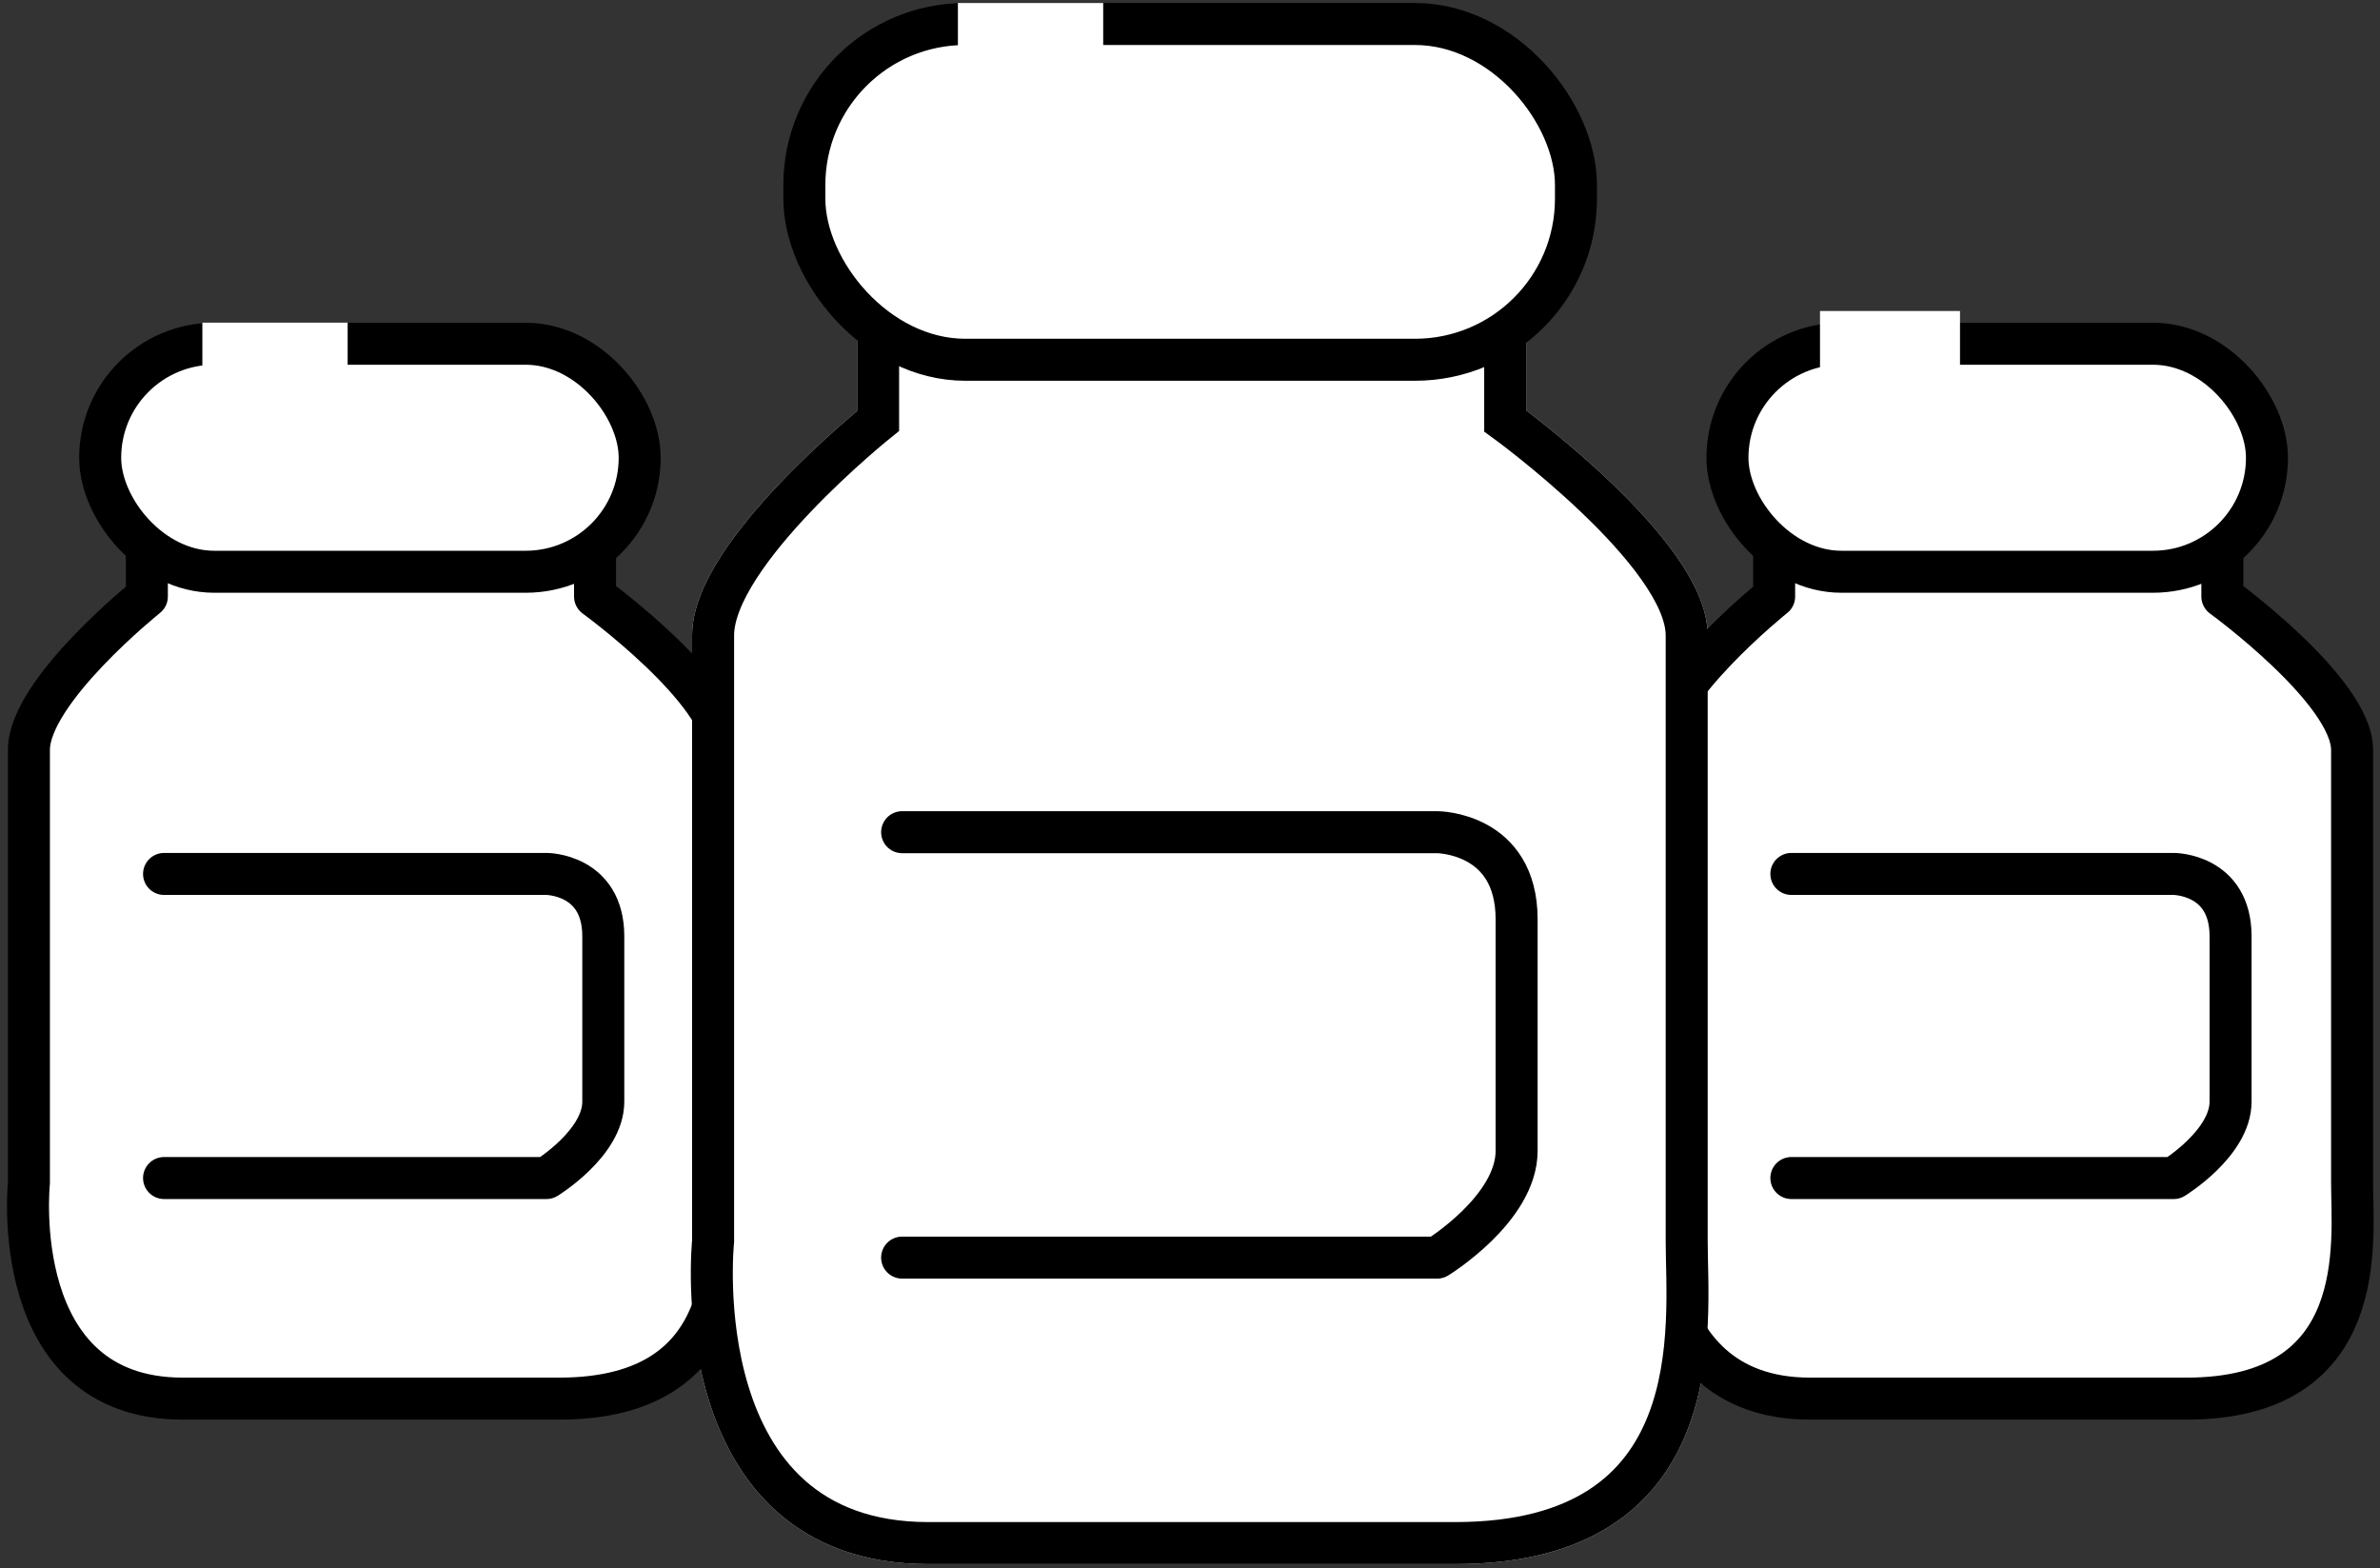 <svg width="85" height="56" viewBox="0 0 85 56" fill="none" xmlns="http://www.w3.org/2000/svg">
<rect x="0" y="0" width="85" height="56" fill="#333333" stroke="none"/>
<path d="M25.468 22.694V44.32C25.468 44.32 24.348 55.108 33.155 55.108H51.963C61.188 55.108 60.239 47.267 60.239 44.32V22.694C60.239 19.747 53.757 15.032 53.757 15.032V9.139H31.361V15.032C31.361 15.032 25.468 19.747 25.468 22.694Z" fill="white" stroke="white" stroke-width="1.5" stroke-miterlimit="10"/>
<path d="M32.219 31.795C39.797 31.795 51.328 31.795 51.328 31.795C51.328 31.795 54.165 31.795 54.165 34.909C54.165 34.909 54.165 41.098 54.165 43.174C54.165 45.249 51.328 46.989 51.328 46.989H32.219" stroke="#0172DB" stroke-width="1.5" stroke-linecap="round" stroke-linejoin="round"/>
<path d="M59.15 26.781V42.239C59.15 42.239 58.35 49.949 64.644 49.949H78.088C84.681 49.949 84.003 44.345 84.003 42.239V26.781C84.003 24.675 79.37 21.305 79.37 21.305V17.093H63.362V21.305C63.362 21.305 59.15 24.675 59.15 26.781Z" fill="white" stroke="black" stroke-width="1.5" stroke-miterlimit="10" stroke-linejoin="round"/>
<path d="M63.977 31.211C69.393 31.211 77.635 31.211 77.635 31.211C77.635 31.211 79.663 31.211 79.663 33.437C79.663 33.437 79.663 37.861 79.663 39.344C79.663 40.828 77.635 42.071 77.635 42.071H63.977" stroke="black" stroke-width="1.5" stroke-linecap="round" stroke-linejoin="round"/>
<rect x="61.695" y="12.276" width="19.268" height="8.143" rx="4.071" fill="white" stroke="black" stroke-width="1.5"/>
<path d="M1.033 26.781V42.239C1.033 42.239 0.233 49.949 6.527 49.949H19.97C26.564 49.949 25.886 44.345 25.886 42.239V26.781C25.886 24.675 21.252 21.305 21.252 21.305V17.093H5.245V21.305C5.245 21.305 1.033 24.675 1.033 26.781Z" fill="white" stroke="black" stroke-width="1.5" stroke-miterlimit="10" stroke-linejoin="round"/>
<path d="M5.859 31.211C11.276 31.211 19.518 31.211 19.518 31.211C19.518 31.211 21.546 31.211 21.546 33.437C21.546 33.437 21.546 37.861 21.546 39.344C21.546 40.828 19.518 42.071 19.518 42.071H5.859" stroke="black" stroke-width="1.5" stroke-linecap="round" stroke-linejoin="round"/>
<rect x="3.578" y="12.276" width="19.268" height="8.143" rx="4.071" fill="white" stroke="black" stroke-width="1.5"/>
<path d="M25.468 22.694V44.32C25.468 44.32 24.348 55.108 33.155 55.108H51.963C61.188 55.108 60.239 47.267 60.239 44.32V22.694C60.239 19.747 53.757 15.032 53.757 15.032V9.139H31.361V15.032C31.361 15.032 25.468 19.747 25.468 22.694Z" fill="white" stroke="black" stroke-width="1.5" stroke-miterlimit="10"/>
<path d="M32.219 29.72C39.797 29.72 51.328 29.72 51.328 29.72C51.328 29.72 54.165 29.72 54.165 32.833C54.165 32.833 54.165 39.023 54.165 41.098C54.165 43.174 51.328 44.913 51.328 44.913H32.219" stroke="black" stroke-width="1.5" stroke-linecap="round" stroke-linejoin="round"/>
<rect x="28.727" y="0.857" width="27.557" height="11.991" rx="5.75" fill="white" stroke="black" stroke-width="1.5"/>
<rect x="7.227" y="11.523" width="5.189" height="2.075" fill="white"/>
<rect x="34.211" y="0.107" width="5.189" height="2.075" fill="white"/>
<rect x="65" y="11.107" width="5" height="4" fill="white"/>
</svg>

